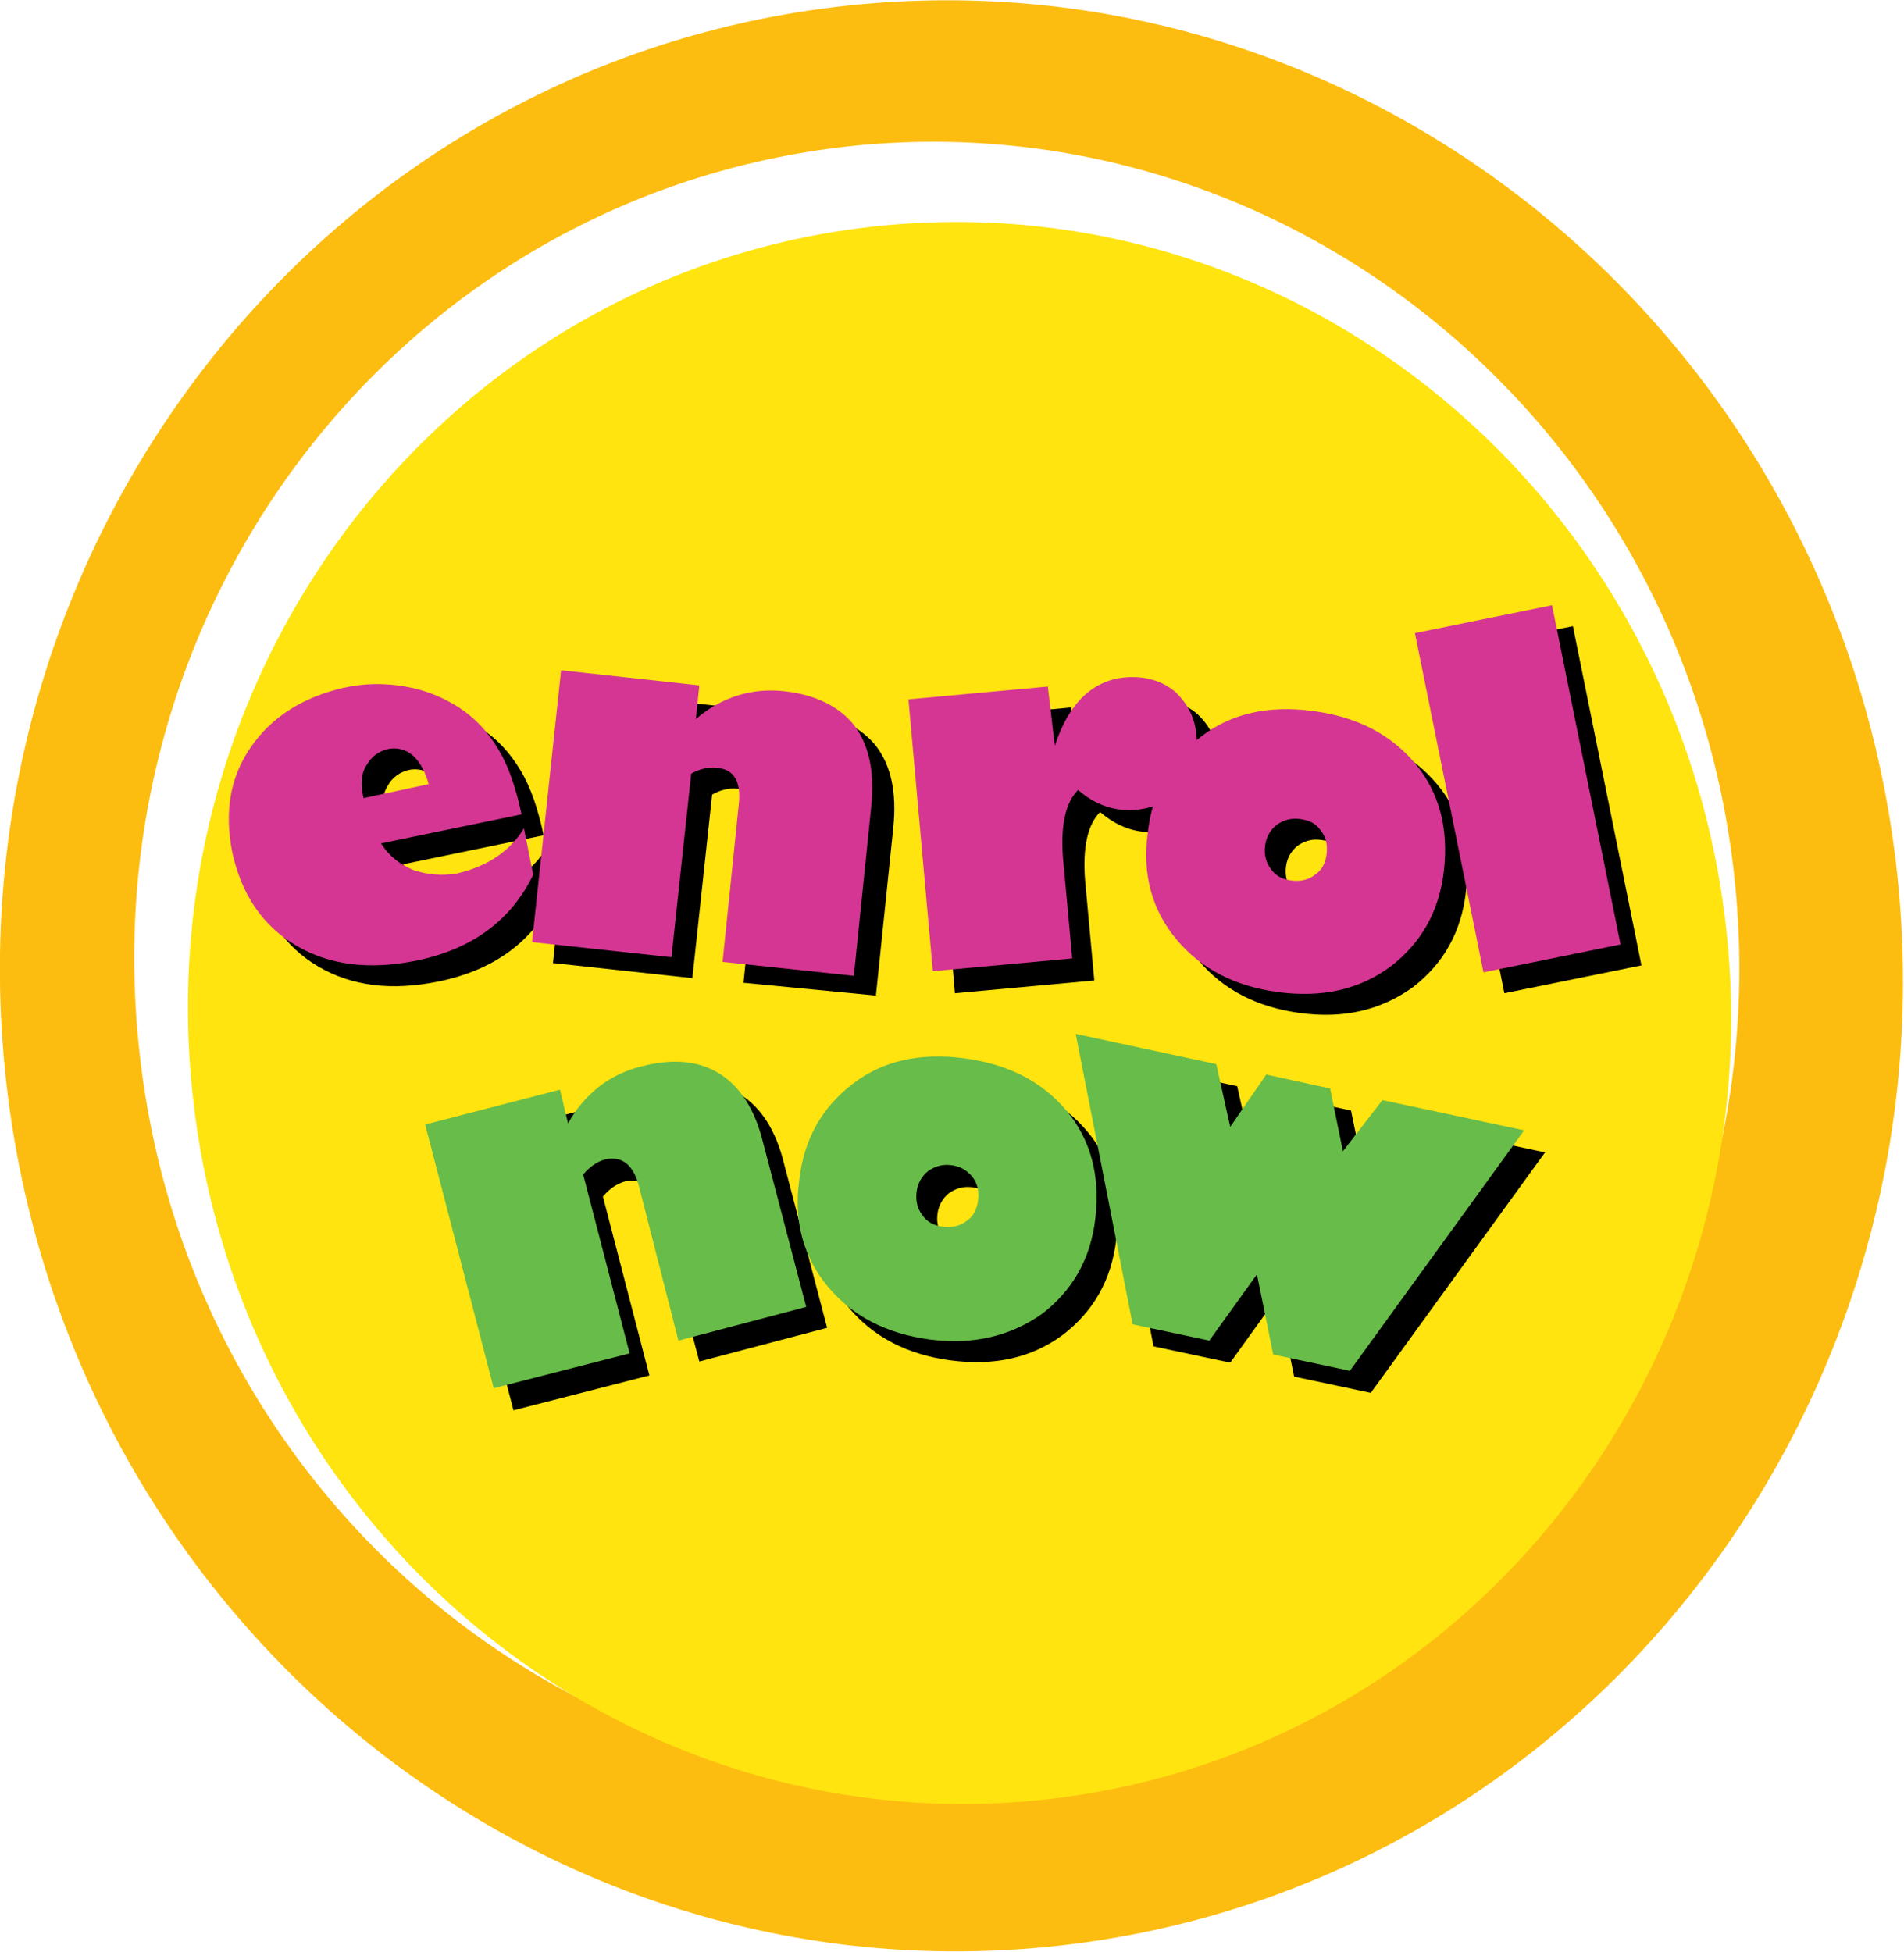 <?xml version="1.0" encoding="utf-8"?>
<!-- Generator: Adobe Illustrator 19.0.0, SVG Export Plug-In . SVG Version: 6.00 Build 0)  -->
<!DOCTYPE svg PUBLIC "-//W3C//DTD SVG 1.1//EN" "http://www.w3.org/Graphics/SVG/1.1/DTD/svg11.dtd">
<svg version="1.1" id="Layer_1" xmlns="http://www.w3.org/2000/svg" xmlns:xlink="http://www.w3.org/1999/xlink" x="0px" y="0px"
	 viewBox="0 0 163.9 168" enable-background="new 0 0 163.9 168" xml:space="preserve">
<g>
	<path fill-rule="evenodd" clip-rule="evenodd" fill="#FDBD10" d="M88.3,153.4c37.9-4.1,65.2-39,61-77.9
		c-4.2-38.9-38.4-67-76.3-62.9C35,16.8,7.7,51.6,12,90.5C16.2,129.4,50.4,157.5,88.3,153.4 M91,167.5c45-4.9,77.3-46.3,72.3-92.4
		c-5-46.1-45.6-79.5-90.5-74.6C27.9,5.4-4.5,46.7,0.5,92.8C5.5,139,46.1,172.4,91,167.5z"/>
	<path fill-rule="evenodd" clip-rule="evenodd" fill="#FFE40F" d="M90,154.9c36.4-4,62.7-37.5,58.6-74.9
		c-4.1-37.4-36.9-64.5-73.4-60.5c-36.4,4-62.7,37.5-58.6,74.9C20.7,131.8,53.5,158.9,90,154.9"/>
</g>
<g>
	<g id="XMLID_213_">
		<path id="XMLID_227_" d="M50,95.6l0.7,2.9c1.4-2.5,3.5-4.2,6.3-4.9c2.7-0.7,4.9-0.5,6.7,0.6c1.8,1.1,3.1,3.1,3.8,6l3.7,14.1
			l-11,2.9L56.7,104c-0.5-1.9-1.5-2.6-2.9-2.3c-0.7,0.2-1.3,0.6-1.9,1.3l4,15.4l-11.7,3l-5.9-22.7L50,95.6z"/>
		<path id="XMLID_224_" d="M81.8,117.1c-3.7-0.5-6.6-2-8.7-4.5s-3-5.6-2.5-9.2c0.4-3.6,2-6.3,4.6-8.3c2.6-2,5.8-2.7,9.6-2.2
			c3.8,0.5,6.7,2,8.8,4.5c2.1,2.5,2.9,5.6,2.5,9.2c-0.4,3.6-2,6.3-4.6,8.3C88.8,116.9,85.6,117.6,81.8,117.1z M83.7,102.2
			c-0.8-0.1-1.4,0.1-2,0.5c-0.5,0.4-0.9,1-1,1.8c-0.1,0.8,0.1,1.5,0.5,2c0.4,0.6,1,0.9,1.8,1c0.8,0.1,1.5-0.1,2-0.5
			c0.6-0.4,0.9-1,1-1.8c0.1-0.8-0.1-1.5-0.5-2C85.1,102.6,84.5,102.3,83.7,102.2z"/>
		<path id="XMLID_222_" d="M94.4,90.9l12.1,2.6l1.2,5.4l3.1-4.5l5.5,1.2l1.1,5.4l3.4-4.4l12.2,2.6L118,119.9l-6.6-1.4l-1.4-6.9
			l-4.1,5.7l-6.6-1.4L94.4,90.9z"/>
	</g>
	<g id="XMLID_179_">
		<g id="XMLID_191_">
			<g id="XMLID_199_">
				<path id="XMLID_200_" fill="#68BC49" d="M48.2,93.8l0.7,2.9c1.4-2.5,3.5-4.2,6.3-4.9c2.7-0.7,4.9-0.5,6.7,0.6
					c1.8,1.1,3.1,3.1,3.8,6l3.7,14.1l-11,2.9l-3.4-13.3c-0.5-1.9-1.5-2.6-2.9-2.3c-0.7,0.2-1.3,0.6-1.9,1.3l4,15.4l-11.7,3
					l-5.9-22.7L48.2,93.8z"/>
			</g>
			<g id="XMLID_195_">
				<path id="XMLID_196_" fill="#68BC49" d="M80,115.3c-3.7-0.5-6.6-2-8.7-4.5s-3-5.6-2.5-9.2c0.4-3.6,2-6.3,4.6-8.3
					c2.6-2,5.8-2.7,9.6-2.2c3.8,0.5,6.7,2,8.8,4.5c2.1,2.5,2.9,5.6,2.5,9.2c-0.4,3.6-2,6.3-4.6,8.3C87,115,83.8,115.8,80,115.3z
					 M81.9,100.3c-0.8-0.1-1.4,0.1-2,0.5c-0.5,0.4-0.9,1-1,1.8c-0.1,0.8,0.1,1.5,0.5,2c0.4,0.6,1,0.9,1.8,1c0.8,0.1,1.5-0.1,2-0.5
					c0.6-0.4,0.9-1,1-1.8c0.1-0.8-0.1-1.5-0.5-2C83.3,100.8,82.7,100.4,81.9,100.3z"/>
			</g>
			<g id="XMLID_192_">
				<path id="XMLID_193_" fill="#68BC49" d="M92.6,89l12.1,2.6l1.2,5.4l3.1-4.5l5.5,1.2l1.1,5.4l3.4-4.4l12.2,2.6L116.2,118
					l-6.6-1.4l-1.4-6.9l-4.1,5.7l-6.6-1.4L92.6,89z"/>
			</g>
		</g>
	</g>
</g>
<g>
	<g id="XMLID_312_">
		<path id="XMLID_335_" d="M62.1,60.8l-0.3,2.9c2.2-1.9,4.8-2.7,7.6-2.4c2.7,0.3,4.7,1.3,6,2.9c1.3,1.7,1.8,4,1.5,7l-1.5,14.5
			L64,84.6L65.4,71c0.2-1.9-0.4-3-1.9-3.1c-0.7-0.1-1.5,0.1-2.2,0.5l-1.7,15.8l-12-1.3l2.5-23.4L62.1,60.8z"/>
		<path id="XMLID_333_" d="M92.7,66.1c1.2-3.7,3.3-5.7,6.2-5.9c1.6-0.1,3,0.3,4.1,1.2c1.1,1,1.8,2.3,1.9,3.9
			c0.2,1.7-0.2,3.1-1.2,4.3c-0.9,1.1-2.2,1.8-3.9,2c-1.9,0.2-3.6-0.4-5.1-1.7c-1.1,1.1-1.5,3.1-1.3,5.8l0.8,8.7l-12,1.1L80.2,62
			l12-1.1L92.7,66.1z"/>
		<path id="XMLID_330_" d="M111.9,87.2c-3.7-0.5-6.6-2-8.7-4.5c-2.1-2.5-3-5.6-2.5-9.2c0.4-3.6,2-6.3,4.6-8.3c2.6-2,5.8-2.7,9.6-2.2
			c3.8,0.5,6.7,2,8.8,4.5c2.1,2.5,2.9,5.6,2.5,9.2c-0.4,3.6-2,6.3-4.6,8.3C118.8,87,115.6,87.7,111.9,87.2z M113.7,72.3
			c-0.8-0.1-1.4,0.1-2,0.5c-0.5,0.4-0.9,1-1,1.8c-0.1,0.8,0.1,1.5,0.5,2c0.4,0.6,1,0.9,1.8,1c0.8,0.1,1.5-0.1,2-0.5
			c0.6-0.4,0.9-1,1-1.8c0.1-0.8-0.1-1.5-0.5-2C115.1,72.7,114.5,72.4,113.7,72.3z"/>
		<path id="XMLID_328_" d="M141.3,83.1l-11.8,2.4l-5.9-29.2l11.8-2.4L141.3,83.1z"/>
		<path id="XMLID_325_" d="M47,73.1l0.8,4c-1.9,3.9-5.2,6.4-10.1,7.4c-4,0.8-7.4,0.4-10.3-1.3c-2.9-1.7-4.7-4.4-5.5-8
			c-0.7-3.5-0.2-6.5,1.6-9.1c1.8-2.6,4.5-4.3,8-5.1c1.8-0.4,3.6-0.4,5.3-0.1c1.7,0.3,3.2,0.9,4.6,1.8c1.4,0.9,2.5,2.1,3.4,3.6
			c0.9,1.5,1.5,3.3,2,5.6l-12.1,2.5c0.7,1.1,1.6,1.8,2.8,2.3c1.2,0.4,2.4,0.5,3.7,0.3C43.7,76.4,45.7,75.1,47,73.1z M33.1,70.5
			l5.6-1.2c-0.3-1.1-0.8-2-1.4-2.5c-0.6-0.5-1.4-0.7-2.2-0.5c-0.7,0.2-1.3,0.6-1.7,1.3C32.9,68.4,32.8,69.3,33.1,70.5z"/>
	</g>
	<g id="XMLID_257_">
		<g id="XMLID_276_">
			<g id="XMLID_291_">
				<path id="XMLID_292_" fill="#D53693" d="M60.2,59l-0.3,2.9c2.2-1.9,4.8-2.7,7.6-2.4c2.7,0.3,4.7,1.3,6,2.9c1.3,1.7,1.8,4,1.5,7
					L73.5,84l-11.3-1.2l1.4-13.6c0.2-1.9-0.4-3-1.9-3.1c-0.7-0.1-1.5,0.1-2.2,0.5l-1.7,15.8l-12-1.3l2.5-23.4L60.2,59z"/>
			</g>
			<g id="XMLID_288_">
				<path id="XMLID_289_" fill="#D53693" d="M90.8,64.2c1.2-3.7,3.3-5.7,6.2-5.9c1.6-0.1,3,0.3,4.1,1.2c1.1,1,1.8,2.3,1.9,3.9
					c0.2,1.7-0.2,3.1-1.2,4.3c-0.9,1.1-2.2,1.8-3.9,2c-1.9,0.2-3.6-0.4-5.1-1.7c-1.1,1.1-1.5,3.1-1.3,5.8l0.8,8.7l-12,1.1l-2.1-23.4
					l12-1.1L90.8,64.2z"/>
			</g>
			<g id="XMLID_284_">
				<path id="XMLID_285_" fill="#D53693" d="M110,85.4c-3.7-0.5-6.6-2-8.7-4.5c-2.1-2.5-3-5.6-2.5-9.2c0.4-3.6,2-6.3,4.6-8.3
					c2.6-2,5.8-2.7,9.6-2.2c3.8,0.5,6.7,2,8.8,4.5c2.1,2.5,2.9,5.6,2.5,9.2c-0.4,3.6-2,6.3-4.6,8.3C117,85.2,113.8,85.9,110,85.4z
					 M111.9,70.5c-0.8-0.1-1.4,0.1-2,0.5c-0.5,0.4-0.9,1-1,1.8c-0.1,0.8,0.1,1.5,0.5,2c0.4,0.6,1,0.9,1.8,1c0.8,0.1,1.5-0.1,2-0.5
					c0.6-0.4,0.9-1,1-1.8c0.1-0.8-0.1-1.5-0.5-2C113.3,70.9,112.7,70.6,111.9,70.5z"/>
			</g>
			<g id="XMLID_281_">
				<path id="XMLID_282_" fill="#D53693" d="M139.5,81.3l-11.8,2.4l-5.9-29.2l11.8-2.4L139.5,81.3z"/>
			</g>
			<g id="XMLID_277_">
				<path id="XMLID_278_" fill="#D53693" d="M45.1,71.3l0.8,4c-1.9,3.9-5.2,6.4-10.1,7.4c-4,0.8-7.4,0.4-10.3-1.3
					c-2.9-1.7-4.7-4.4-5.5-8c-0.7-3.5-0.2-6.5,1.6-9.1c1.8-2.6,4.5-4.3,8-5.1c1.8-0.4,3.6-0.4,5.3-0.1c1.7,0.3,3.2,0.9,4.6,1.8
					c1.4,0.9,2.5,2.1,3.4,3.6c0.9,1.5,1.5,3.3,2,5.6l-12.1,2.5c0.7,1.1,1.6,1.8,2.8,2.3c1.2,0.4,2.4,0.5,3.7,0.3
					C41.9,74.6,43.9,73.3,45.1,71.3z M31.3,68.7l5.6-1.2c-0.3-1.1-0.8-2-1.4-2.5c-0.6-0.5-1.4-0.7-2.2-0.5c-0.7,0.2-1.3,0.6-1.7,1.3
					C31.1,66.5,31,67.5,31.3,68.7z"/>
			</g>
		</g>
	</g>
</g>
</svg>
